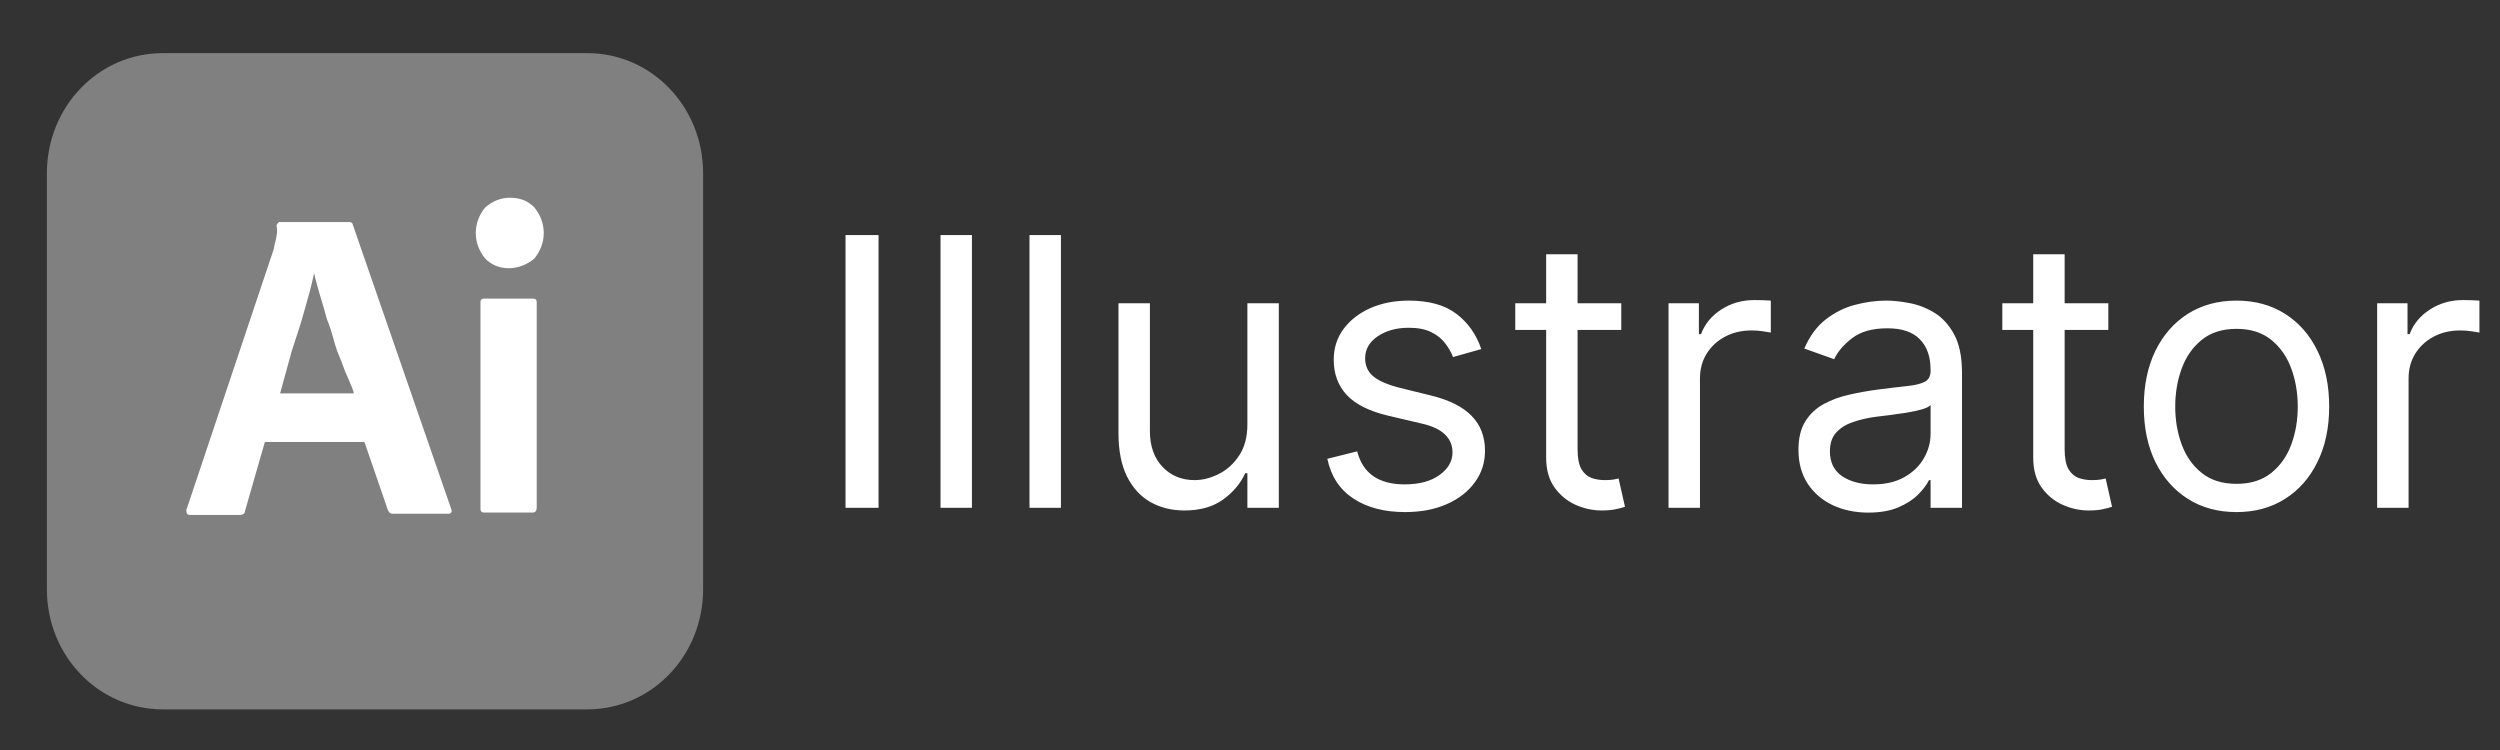 <svg width="160" height="48" viewBox="0 0 160 48" fill="none" xmlns="http://www.w3.org/2000/svg">
<rect x="0" y="0" width="160" height="48" fill="#333333" stroke="none"/>
<g clip-path="url(#clip0_442_1403)">
<path d="M10.425 3.4H37.575C41.7 3.4 45 6.823 45 11.1V37.7C45 41.978 41.7 45.4 37.575 45.4H10.425C6.3 45.4 3 41.978 3 37.7V11.1C3 6.823 6.3 3.4 10.425 3.4Z" fill="#808080"/>
<path d="M23.325 28.29H16.95L15.675 32.723C15.675 32.879 15.525 32.956 15.375 32.956H12.15C12 32.956 11.925 32.879 11.925 32.645L17.475 16.079C17.55 15.923 17.55 15.69 17.625 15.456C17.7 15.145 17.775 14.834 17.7 14.445C17.7 14.367 17.775 14.29 17.85 14.212C17.85 14.212 17.85 14.212 17.925 14.212H22.35C22.5 14.212 22.575 14.29 22.575 14.367L28.875 32.568C28.95 32.723 28.875 32.879 28.725 32.879H25.125C24.975 32.879 24.9 32.801 24.825 32.645L23.325 28.29ZM17.925 25.179H22.65C22.575 24.79 22.125 23.934 21.975 23.468C21.825 23.001 21.6 22.612 21.45 22.067C21.3 21.523 21.15 20.979 20.925 20.434C20.775 19.89 20.625 19.345 20.475 18.879C20.325 18.334 20.175 17.867 20.1 17.479C19.95 18.256 19.725 19.034 19.5 19.812C19.275 20.668 18.975 21.523 18.675 22.456C18.45 23.234 18.15 24.401 17.925 25.179Z" fill="white"/>
<path d="M32.55 17.167C31.95 17.167 31.425 16.934 31.05 16.545C30.675 16.078 30.45 15.534 30.45 14.912C30.45 14.29 30.675 13.745 31.05 13.278C31.5 12.89 32.025 12.656 32.625 12.656C33.225 12.656 33.75 12.812 34.2 13.278C34.575 13.745 34.8 14.29 34.8 14.912C34.8 15.534 34.575 16.078 34.2 16.545C33.75 16.934 33.15 17.167 32.55 17.167ZM30.75 32.567V19.345C30.75 19.19 30.825 19.112 30.975 19.112H34.125C34.275 19.112 34.35 19.19 34.35 19.345V32.49C34.35 32.645 34.275 32.801 34.125 32.801H30.975C30.825 32.801 30.75 32.723 30.75 32.567Z" fill="white"/>
</g>
<path d="M56.227 15.046V32.5H54.114V15.046H56.227ZM62.204 15.046V32.5H60.193V15.046H62.204ZM67.899 15.046V32.5H65.888V15.046H67.899ZM79.833 27.148V19.409H81.844V32.5H79.833V30.284H79.697C79.39 30.949 78.913 31.514 78.265 31.98C77.617 32.44 76.799 32.67 75.81 32.67C74.992 32.67 74.265 32.492 73.629 32.133C72.992 31.77 72.492 31.224 72.129 30.497C71.765 29.764 71.583 28.841 71.583 27.727V19.409H73.594V27.591C73.594 28.546 73.862 29.307 74.396 29.875C74.935 30.443 75.623 30.727 76.458 30.727C76.958 30.727 77.467 30.599 77.984 30.344C78.506 30.088 78.944 29.696 79.296 29.168C79.654 28.639 79.833 27.966 79.833 27.148ZM94.801 22.341L92.994 22.852C92.881 22.551 92.713 22.259 92.492 21.974C92.276 21.685 91.98 21.446 91.605 21.259C91.23 21.071 90.75 20.977 90.165 20.977C89.364 20.977 88.696 21.162 88.162 21.531C87.633 21.895 87.369 22.358 87.369 22.921C87.369 23.421 87.551 23.815 87.915 24.105C88.278 24.395 88.847 24.636 89.619 24.829L91.562 25.307C92.733 25.591 93.605 26.026 94.179 26.611C94.753 27.19 95.04 27.938 95.04 28.852C95.04 29.602 94.824 30.273 94.392 30.864C93.966 31.454 93.369 31.921 92.602 32.261C91.835 32.602 90.943 32.773 89.926 32.773C88.591 32.773 87.486 32.483 86.611 31.903C85.736 31.324 85.182 30.477 84.949 29.364L86.858 28.886C87.04 29.591 87.383 30.119 87.889 30.472C88.401 30.824 89.068 31 89.892 31C90.829 31 91.574 30.801 92.125 30.403C92.682 30 92.96 29.517 92.96 28.954C92.96 28.5 92.801 28.119 92.483 27.812C92.165 27.5 91.676 27.267 91.017 27.114L88.835 26.602C87.636 26.318 86.756 25.878 86.193 25.281C85.636 24.679 85.358 23.926 85.358 23.023C85.358 22.284 85.565 21.631 85.98 21.062C86.401 20.494 86.972 20.048 87.693 19.724C88.421 19.401 89.244 19.239 90.165 19.239C91.46 19.239 92.477 19.523 93.216 20.091C93.96 20.659 94.489 21.409 94.801 22.341ZM103.761 19.409V21.114H96.977V19.409H103.761ZM98.954 16.273H100.965V28.75C100.965 29.318 101.048 29.744 101.212 30.028C101.383 30.307 101.599 30.494 101.86 30.591C102.127 30.682 102.408 30.727 102.704 30.727C102.925 30.727 103.107 30.716 103.249 30.693C103.391 30.665 103.505 30.642 103.59 30.625L103.999 32.432C103.863 32.483 103.673 32.534 103.428 32.585C103.184 32.642 102.874 32.67 102.499 32.67C101.931 32.67 101.374 32.548 100.829 32.304C100.289 32.06 99.84 31.688 99.482 31.188C99.13 30.688 98.954 30.057 98.954 29.296V16.273ZM106.786 32.5V19.409H108.729V21.386H108.866C109.104 20.739 109.536 20.213 110.161 19.81C110.786 19.406 111.491 19.204 112.275 19.204C112.423 19.204 112.607 19.207 112.829 19.213C113.05 19.219 113.218 19.227 113.332 19.239V21.284C113.263 21.267 113.107 21.241 112.863 21.207C112.624 21.168 112.371 21.148 112.104 21.148C111.468 21.148 110.9 21.281 110.4 21.548C109.906 21.81 109.513 22.173 109.224 22.639C108.94 23.099 108.798 23.625 108.798 24.216V32.5H106.786ZM119.568 32.807C118.739 32.807 117.986 32.651 117.31 32.338C116.634 32.02 116.097 31.562 115.699 30.966C115.301 30.364 115.102 29.636 115.102 28.784C115.102 28.034 115.25 27.426 115.545 26.96C115.841 26.489 116.236 26.119 116.73 25.852C117.224 25.585 117.77 25.386 118.366 25.256C118.969 25.119 119.574 25.011 120.182 24.932C120.977 24.829 121.622 24.753 122.116 24.702C122.616 24.645 122.98 24.551 123.207 24.421C123.44 24.29 123.557 24.062 123.557 23.739V23.671C123.557 22.829 123.327 22.176 122.866 21.71C122.412 21.244 121.722 21.011 120.795 21.011C119.835 21.011 119.082 21.222 118.537 21.642C117.991 22.062 117.608 22.511 117.386 22.989L115.477 22.307C115.818 21.511 116.273 20.892 116.841 20.449C117.415 20 118.04 19.688 118.716 19.511C119.398 19.329 120.068 19.239 120.727 19.239C121.148 19.239 121.631 19.29 122.176 19.392C122.727 19.489 123.259 19.69 123.77 19.997C124.287 20.304 124.716 20.767 125.057 21.386C125.398 22.006 125.568 22.835 125.568 23.875V32.5H123.557V30.727H123.455C123.318 31.011 123.091 31.315 122.773 31.639C122.455 31.963 122.031 32.239 121.503 32.466C120.974 32.693 120.33 32.807 119.568 32.807ZM119.875 31C120.67 31 121.341 30.844 121.886 30.531C122.438 30.219 122.852 29.815 123.131 29.321C123.415 28.827 123.557 28.307 123.557 27.761V25.921C123.472 26.023 123.284 26.116 122.994 26.202C122.71 26.281 122.381 26.352 122.006 26.415C121.636 26.472 121.276 26.523 120.923 26.568C120.577 26.608 120.295 26.642 120.08 26.671C119.557 26.739 119.068 26.849 118.614 27.003C118.165 27.151 117.801 27.375 117.523 27.676C117.25 27.972 117.114 28.375 117.114 28.886C117.114 29.585 117.372 30.114 117.889 30.472C118.412 30.824 119.074 31 119.875 31ZM134.933 19.409V21.114H128.148V19.409H134.933ZM130.126 16.273H132.137V28.75C132.137 29.318 132.219 29.744 132.384 30.028C132.555 30.307 132.771 30.494 133.032 30.591C133.299 30.682 133.58 30.727 133.876 30.727C134.097 30.727 134.279 30.716 134.421 30.693C134.563 30.665 134.677 30.642 134.762 30.625L135.171 32.432C135.035 32.483 134.844 32.534 134.6 32.585C134.356 32.642 134.046 32.67 133.671 32.67C133.103 32.67 132.546 32.548 132.001 32.304C131.461 32.06 131.012 31.688 130.654 31.188C130.302 30.688 130.126 30.057 130.126 29.296V16.273ZM143.136 32.773C141.954 32.773 140.917 32.492 140.025 31.929C139.138 31.366 138.445 30.579 137.945 29.568C137.451 28.557 137.204 27.375 137.204 26.023C137.204 24.659 137.451 23.469 137.945 22.452C138.445 21.435 139.138 20.645 140.025 20.082C140.917 19.52 141.954 19.239 143.136 19.239C144.317 19.239 145.352 19.52 146.238 20.082C147.13 20.645 147.823 21.435 148.317 22.452C148.817 23.469 149.067 24.659 149.067 26.023C149.067 27.375 148.817 28.557 148.317 29.568C147.823 30.579 147.13 31.366 146.238 31.929C145.352 32.492 144.317 32.773 143.136 32.773ZM143.136 30.966C144.033 30.966 144.772 30.736 145.352 30.276C145.931 29.815 146.36 29.21 146.638 28.46C146.917 27.71 147.056 26.898 147.056 26.023C147.056 25.148 146.917 24.332 146.638 23.577C146.36 22.821 145.931 22.21 145.352 21.744C144.772 21.278 144.033 21.046 143.136 21.046C142.238 21.046 141.499 21.278 140.92 21.744C140.34 22.21 139.911 22.821 139.633 23.577C139.354 24.332 139.215 25.148 139.215 26.023C139.215 26.898 139.354 27.71 139.633 28.46C139.911 29.21 140.34 29.815 140.92 30.276C141.499 30.736 142.238 30.966 143.136 30.966ZM152.138 32.5V19.409H154.081V21.386H154.217C154.456 20.739 154.888 20.213 155.513 19.81C156.138 19.406 156.842 19.204 157.626 19.204C157.774 19.204 157.959 19.207 158.18 19.213C158.402 19.219 158.57 19.227 158.683 19.239V21.284C158.615 21.267 158.459 21.241 158.214 21.207C157.976 21.168 157.723 21.148 157.456 21.148C156.82 21.148 156.251 21.281 155.751 21.548C155.257 21.81 154.865 22.173 154.575 22.639C154.291 23.099 154.149 23.625 154.149 24.216V32.5H152.138Z" fill="white"/>
<defs>
<clipPath id="clip0_442_1403">
<rect width="42" height="42" fill="white" transform="translate(3 3.4)"/>
</clipPath>
</defs>
</svg>
